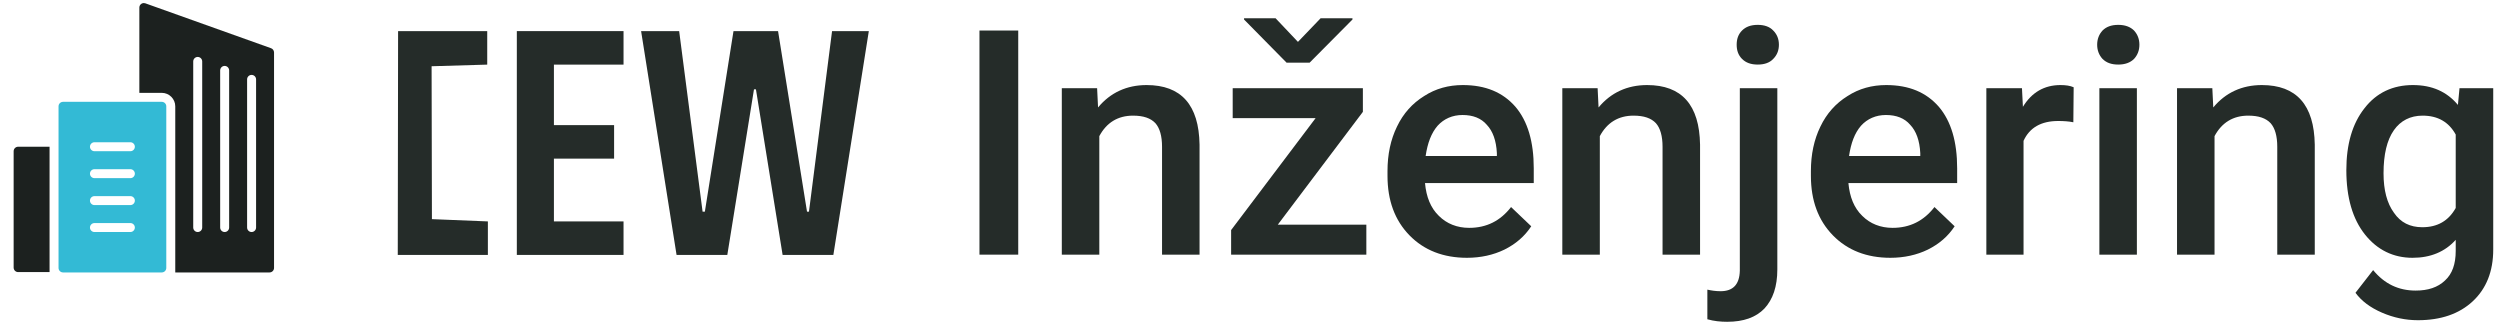 <?xml version="1.0" encoding="UTF-8" standalone="no"?>
<svg xmlns="http://www.w3.org/2000/svg" xmlns:xlink="http://www.w3.org/1999/xlink" xmlns:serif="http://www.serif.com/" width="100%" height="100%" viewBox="0 0 570 74" version="1.1" xml:space="preserve" style="fill-rule:evenodd;clip-rule:evenodd;stroke-linejoin:round;stroke-miterlimit:2;">
    <g transform="matrix(1.771,0,0,1.771,-126.66,-459.64)">
        <g transform="matrix(0.578,0,0,0.578,90.037,277.271)">
            <g transform="matrix(1,0,0,1,-32,-32)">
                <g>
                    <path d="M4,34L11,34L11,61.924L4,61.924C3.451,61.924 3,61.473 3,60.924L3,35C3,34.451 3.451,34 4,34Z" style="fill:rgb(28,33,31);fill-rule:nonzero;"></path>
                    <path d="M36,24L14,24C13.451,24 13,24.451 13,25L13,61C13,61.549 13.451,62 14,62L36,62C36.549,62 37,61.549 37,61L37,25C37,24.451 36.549,24 36,24ZM29,53L21,53C20.451,53 20,52.549 20,52C20,51.451 20.451,51 21,51L29,51C29.549,51 30,51.451 30,52C30,52.549 29.549,53 29,53ZM29,47L21,47C20.451,47 20,46.549 20,46C20,45.451 20.451,45 21,45L29,45C29.549,45 30,45.451 30,46C30,46.549 29.549,47 29,47ZM29,41L21,41C20.451,41 20,40.549 20,40C20,39.451 20.451,39 21,39L29,39C29.549,39 30,39.451 30,40C30,40.549 29.549,41 29,41ZM29,35L21,35C20.451,35 20,34.549 20,34C20,33.451 20.451,33 21,33L29,33C29.549,33 30,33.451 30,34C30,34.549 29.549,35 29,35Z" style="fill:rgb(51,186,213);fill-rule:nonzero;"></path>
                    <path d="M60.336,12.059L32.336,2.059C32.228,2.021 32.115,2.001 32,2.001C31.452,2.001 31,2.452 31,3L31,22L36,22C37.646,22 39,23.354 39,25L39,62L60,62C60.549,62 61,61.549 61,61L61,13C61,12.579 60.733,12.201 60.336,12.059ZM45,52C45,52.549 44.549,53 44,53C43.451,53 43,52.549 43,52L43,15C43,14.451 43.451,14 44,14C44.549,14 45,14.451 45,15L45,52ZM51,52C51,52.549 50.549,53 50,53C49.451,53 49,52.549 49,52L49,17C49,16.451 49.451,16 50,16C50.549,16 51,16.451 51,17L51,52ZM57,52C57,52.549 56.549,53 56,53C55.451,53 55,52.549 55,52L55,19C55,18.451 55.451,18 56,18C56.549,18 57,18.451 57,19L57,52Z" style="fill:rgb(28,33,31);fill-rule:nonzero;"></path>
                </g>
            </g>
        </g>
        <g transform="matrix(1,0,0,1,-18,13.356)">
            <g transform="matrix(41.881,0,0,41.881,137,279)">
                <path d="M0.366,0L0.089,-0L0.09,-0.688L0.364,-0.688L0.364,-0.585L0.193,-0.58L0.194,-0.11L0.366,-0.103L0.366,0Z" style="fill:rgb(37,44,41);fill-rule:nonzero;"></path>
            </g>
            <g transform="matrix(41.881,0,0,41.881,153.585,279)">
                <path d="M0.059,-0L0.059,-0.688L0.387,-0.688L0.387,-0.585L0.173,-0.585L0.173,-0.399L0.358,-0.399L0.358,-0.296L0.173,-0.296L0.173,-0.103L0.387,-0.103L0.387,-0L0.059,-0Z" style="fill:rgb(37,44,41);fill-rule:nonzero;"></path>
            </g>
            <g transform="matrix(41.881,0,0,41.881,171.301,279)">
                <path d="M0.453,-0L0.371,-0.509L0.365,-0.509L0.283,-0L0.127,-0L0.018,-0.688L0.135,-0.688L0.207,-0.133L0.214,-0.133L0.302,-0.688L0.439,-0.688L0.528,-0.133L0.534,-0.133L0.605,-0.688L0.718,-0.688L0.609,-0L0.453,-0Z" style="fill:rgb(37,44,41);fill-rule:nonzero;"></path>
            </g>
        </g>
    </g>
    <g transform="matrix(1.078,0,0,1.078,-5.577,-6.621)">
        <g transform="matrix(66.667,0,0,66.667,207,60)">
            <rect x="0.08" y="-0.711" width="0.123" height="0.711" style="fill:rgb(37,44,41);fill-rule:nonzero;"></rect>
        </g>
        <g transform="matrix(66.667,0,0,66.667,225.815,60)">
            <path d="M0.171,-0.528L0.174,-0.467C0.213,-0.514 0.265,-0.538 0.328,-0.538C0.438,-0.538 0.494,-0.475 0.496,-0.349L0.496,-0L0.377,-0L0.377,-0.342C0.377,-0.376 0.37,-0.401 0.356,-0.417C0.341,-0.433 0.318,-0.441 0.285,-0.441C0.237,-0.441 0.201,-0.419 0.178,-0.376L0.178,-0L0.059,-0L0.059,-0.528L0.171,-0.528Z" style="fill:rgb(37,44,41);fill-rule:nonzero;"></path>
        </g>
        <g transform="matrix(66.667,0,0,66.667,262.892,60)">
            <path d="M0.188,-0.095L0.469,-0.095L0.469,-0L0.04,-0L0.04,-0.078L0.308,-0.433L0.045,-0.433L0.045,-0.528L0.458,-0.528L0.458,-0.453L0.188,-0.095ZM0.252,-0.675L0.324,-0.75L0.425,-0.75L0.425,-0.746L0.289,-0.609L0.216,-0.609L0.081,-0.746L0.081,-0.75L0.181,-0.75L0.252,-0.675Z" style="fill:rgb(37,44,41);fill-rule:nonzero;"></path>
        </g>
        <g transform="matrix(66.667,0,0,66.667,295.9,60)">
            <path d="M0.293,0.01C0.218,0.01 0.157,-0.014 0.111,-0.061C0.064,-0.109 0.041,-0.172 0.041,-0.25L0.041,-0.265C0.041,-0.318 0.051,-0.365 0.071,-0.406C0.091,-0.448 0.12,-0.48 0.157,-0.503C0.194,-0.527 0.235,-0.538 0.28,-0.538C0.352,-0.538 0.407,-0.515 0.447,-0.469C0.486,-0.423 0.505,-0.358 0.505,-0.274L0.505,-0.227L0.16,-0.227C0.164,-0.183 0.178,-0.148 0.204,-0.123C0.229,-0.098 0.262,-0.085 0.3,-0.085C0.355,-0.085 0.399,-0.107 0.433,-0.151L0.497,-0.09C0.476,-0.058 0.448,-0.034 0.412,-0.016C0.377,0.001 0.337,0.01 0.293,0.01ZM0.279,-0.443C0.247,-0.443 0.22,-0.431 0.2,-0.409C0.18,-0.386 0.168,-0.354 0.162,-0.313L0.388,-0.313L0.388,-0.322C0.386,-0.362 0.375,-0.392 0.356,-0.412C0.338,-0.433 0.312,-0.443 0.279,-0.443Z" style="fill:rgb(37,44,41);fill-rule:nonzero;"></path>
        </g>
        <g transform="matrix(66.667,0,0,66.667,331.674,60)">
            <path d="M0.171,-0.528L0.174,-0.467C0.213,-0.514 0.265,-0.538 0.328,-0.538C0.438,-0.538 0.494,-0.475 0.496,-0.349L0.496,-0L0.377,-0L0.377,-0.342C0.377,-0.376 0.37,-0.401 0.356,-0.417C0.341,-0.433 0.318,-0.441 0.285,-0.441C0.237,-0.441 0.201,-0.419 0.178,-0.376L0.178,-0L0.059,-0L0.059,-0.528L0.171,-0.528Z" style="fill:rgb(37,44,41);fill-rule:nonzero;"></path>
        </g>
        <g transform="matrix(66.667,0,0,66.667,368.751,60)">
            <path d="M0.185,-0.528L0.185,0.047C0.185,0.101 0.171,0.142 0.144,0.171C0.117,0.199 0.078,0.213 0.026,0.213C0.005,0.213 -0.016,0.211 -0.037,0.205L-0.037,0.111C-0.024,0.114 -0.01,0.116 0.005,0.116C0.045,0.116 0.065,0.094 0.066,0.051L0.066,-0.528L0.185,-0.528ZM0.056,-0.666C0.056,-0.684 0.061,-0.699 0.073,-0.711C0.085,-0.723 0.101,-0.729 0.123,-0.729C0.144,-0.729 0.161,-0.723 0.172,-0.711C0.184,-0.699 0.19,-0.684 0.19,-0.666C0.19,-0.648 0.184,-0.633 0.172,-0.621C0.161,-0.609 0.144,-0.603 0.123,-0.603C0.101,-0.603 0.085,-0.609 0.073,-0.621C0.061,-0.633 0.056,-0.648 0.056,-0.666Z" style="fill:rgb(37,44,41);fill-rule:nonzero;"></path>
        </g>
        <g transform="matrix(66.667,0,0,66.667,385.451,60)">
            <path d="M0.293,0.01C0.218,0.01 0.157,-0.014 0.111,-0.061C0.064,-0.109 0.041,-0.172 0.041,-0.25L0.041,-0.265C0.041,-0.318 0.051,-0.365 0.071,-0.406C0.091,-0.448 0.12,-0.48 0.157,-0.503C0.194,-0.527 0.235,-0.538 0.28,-0.538C0.352,-0.538 0.407,-0.515 0.447,-0.469C0.486,-0.423 0.505,-0.358 0.505,-0.274L0.505,-0.227L0.16,-0.227C0.164,-0.183 0.178,-0.148 0.204,-0.123C0.229,-0.098 0.262,-0.085 0.3,-0.085C0.355,-0.085 0.399,-0.107 0.433,-0.151L0.497,-0.09C0.476,-0.058 0.448,-0.034 0.412,-0.016C0.377,0.001 0.337,0.01 0.293,0.01ZM0.279,-0.443C0.247,-0.443 0.22,-0.431 0.2,-0.409C0.18,-0.386 0.168,-0.354 0.162,-0.313L0.388,-0.313L0.388,-0.322C0.386,-0.362 0.375,-0.392 0.356,-0.412C0.338,-0.433 0.312,-0.443 0.279,-0.443Z" style="fill:rgb(37,44,41);fill-rule:nonzero;"></path>
        </g>
        <g transform="matrix(66.667,0,0,66.667,421.225,60)">
            <path d="M0.337,-0.42C0.322,-0.423 0.306,-0.424 0.289,-0.424C0.235,-0.424 0.198,-0.403 0.179,-0.361L0.179,-0L0.061,-0L0.061,-0.528L0.174,-0.528L0.177,-0.469C0.205,-0.515 0.245,-0.538 0.296,-0.538C0.313,-0.538 0.327,-0.536 0.338,-0.531L0.337,-0.42Z" style="fill:rgb(37,44,41);fill-rule:nonzero;"></path>
        </g>
        <g transform="matrix(66.667,0,0,66.667,444.663,60)">
            <path d="M0.187,-0L0.068,-0L0.068,-0.528L0.187,-0.528L0.187,-0ZM0.061,-0.666C0.061,-0.684 0.067,-0.699 0.078,-0.711C0.09,-0.723 0.106,-0.729 0.128,-0.729C0.149,-0.729 0.166,-0.723 0.178,-0.711C0.189,-0.699 0.195,-0.684 0.195,-0.666C0.195,-0.648 0.189,-0.633 0.178,-0.621C0.166,-0.609 0.149,-0.603 0.128,-0.603C0.106,-0.603 0.09,-0.609 0.078,-0.621C0.067,-0.633 0.061,-0.648 0.061,-0.666Z" style="fill:rgb(37,44,41);fill-rule:nonzero;"></path>
        </g>
        <g transform="matrix(66.667,0,0,66.667,461.687,60)">
            <path d="M0.171,-0.528L0.174,-0.467C0.213,-0.514 0.265,-0.538 0.328,-0.538C0.438,-0.538 0.494,-0.475 0.496,-0.349L0.496,-0L0.377,-0L0.377,-0.342C0.377,-0.376 0.37,-0.401 0.356,-0.417C0.341,-0.433 0.318,-0.441 0.285,-0.441C0.237,-0.441 0.201,-0.419 0.178,-0.376L0.178,-0L0.059,-0L0.059,-0.528L0.171,-0.528Z" style="fill:rgb(37,44,41);fill-rule:nonzero;"></path>
        </g>
        <g transform="matrix(66.667,0,0,66.667,498.764,60)">
            <path d="M0.04,-0.268C0.04,-0.35 0.059,-0.416 0.098,-0.465C0.136,-0.514 0.188,-0.538 0.251,-0.538C0.312,-0.538 0.359,-0.517 0.394,-0.475L0.399,-0.528L0.506,-0.528L0.506,-0.016C0.506,0.053 0.484,0.108 0.441,0.148C0.398,0.188 0.34,0.208 0.267,0.208C0.228,0.208 0.19,0.2 0.153,0.184C0.116,0.168 0.088,0.147 0.069,0.121L0.125,0.049C0.161,0.093 0.206,0.114 0.26,0.114C0.299,0.114 0.33,0.104 0.353,0.082C0.376,0.061 0.387,0.03 0.387,-0.012L0.387,-0.047C0.353,-0.009 0.307,0.01 0.25,0.01C0.189,0.01 0.138,-0.015 0.099,-0.064C0.06,-0.113 0.04,-0.181 0.04,-0.268ZM0.158,-0.258C0.158,-0.205 0.169,-0.163 0.191,-0.133C0.212,-0.102 0.242,-0.087 0.281,-0.087C0.329,-0.087 0.364,-0.107 0.387,-0.148L0.387,-0.381C0.365,-0.421 0.33,-0.441 0.282,-0.441C0.243,-0.441 0.212,-0.425 0.191,-0.395C0.169,-0.364 0.158,-0.318 0.158,-0.258Z" style="fill:rgb(37,44,41);fill-rule:nonzero;"></path>
        </g>
    </g>
</svg>
